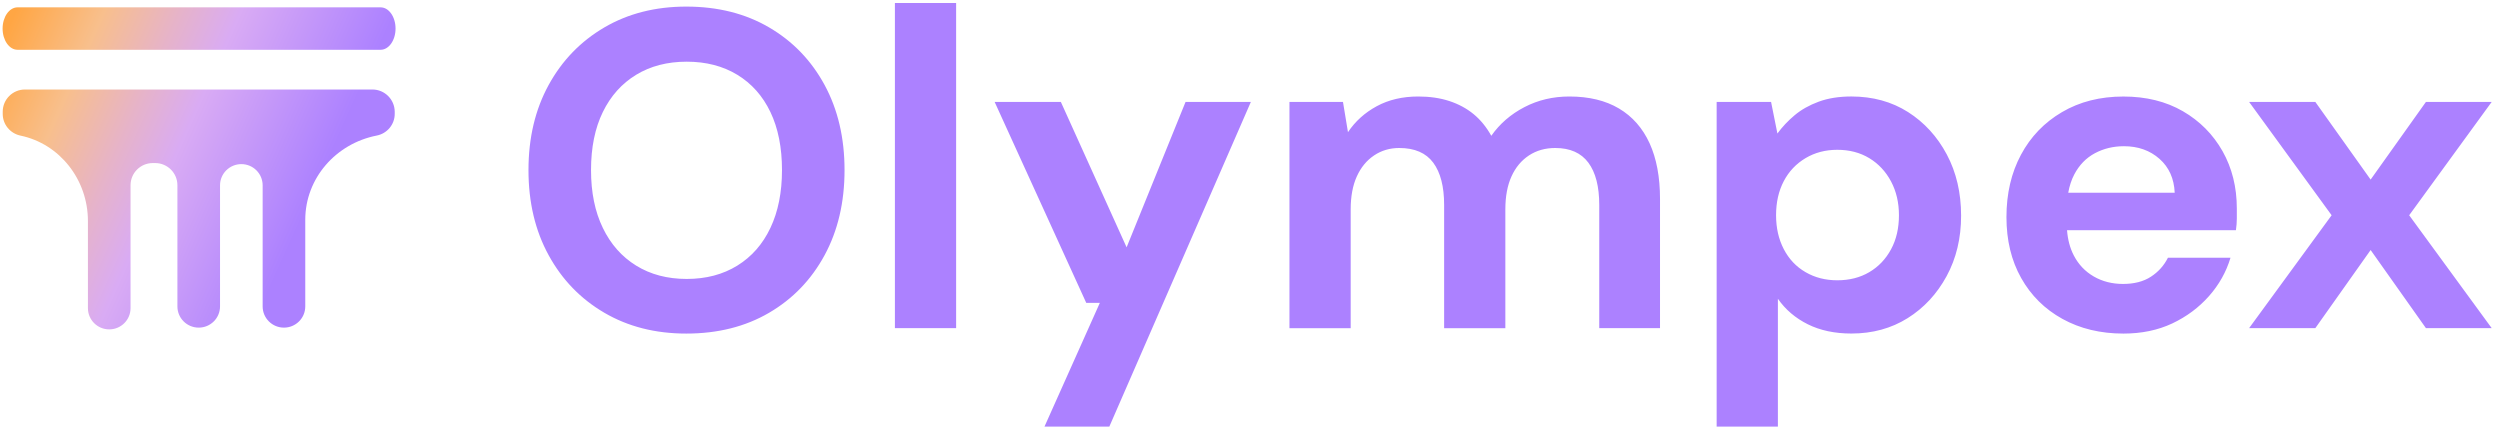 <svg width="293" height="51" viewBox="0 0 293 51" fill="none" xmlns="http://www.w3.org/2000/svg">
  <g clip-path="url(#clip0_3839_13825)">
    <path fill-rule="evenodd" clip-rule="evenodd"
      d="M104.883 38.46V0.352H112.058V38.46H104.883ZM80.432 39.095C76.817 39.095 73.619 38.284 70.839 36.661C68.056 35.038 65.876 32.788 64.303 29.912C62.726 27.035 61.938 23.71 61.938 19.934C61.938 16.158 62.726 12.834 64.303 9.957C65.879 7.08 68.059 4.834 70.839 3.208C73.619 1.585 76.82 0.773 80.432 0.773C84.118 0.773 87.351 1.585 90.131 3.208C92.911 4.831 95.082 7.08 96.641 9.957C98.201 12.834 98.98 16.158 98.98 19.934C98.98 23.71 98.201 27.035 96.641 29.912C95.082 32.788 92.911 35.038 90.131 36.661C87.351 38.284 84.118 39.095 80.432 39.095ZM80.485 32.692C82.753 32.692 84.727 32.17 86.413 31.13C88.096 30.09 89.39 28.617 90.293 26.71C91.196 24.806 91.649 22.547 91.649 19.934C91.649 17.289 91.196 15.022 90.293 13.132C89.39 11.246 88.096 9.79 86.413 8.765C84.73 7.742 82.753 7.23 80.485 7.23C78.217 7.23 76.24 7.742 74.558 8.765C72.875 9.79 71.572 11.243 70.651 13.132C69.73 15.019 69.268 17.286 69.268 19.934C69.268 22.547 69.727 24.803 70.651 26.71C71.572 28.617 72.875 30.09 74.558 31.13C76.243 32.17 78.217 32.692 80.485 32.692ZM128.902 35.495L122.366 50.104H129.967L146.603 11.943H138.948L132.038 28.986L124.331 11.943H116.57L127.308 35.495H128.902ZM151.125 38.46V11.943H157.397L157.982 15.491C158.832 14.219 159.956 13.206 161.356 12.447C162.757 11.688 164.378 11.31 166.219 11.31C167.567 11.31 168.779 11.486 169.861 11.841C170.941 12.195 171.888 12.705 172.706 13.376C173.521 14.047 174.212 14.893 174.78 15.915C175.771 14.504 177.065 13.384 178.66 12.556C180.254 11.726 182.008 11.31 183.923 11.31C186.226 11.31 188.165 11.779 189.742 12.714C191.318 13.648 192.513 15.007 193.331 16.788C194.145 18.57 194.554 20.749 194.554 23.324V38.46H187.432V24.012C187.432 21.859 187.006 20.21 186.156 19.065C185.305 17.919 184.011 17.345 182.275 17.345C181.107 17.345 180.078 17.635 179.192 18.218C178.307 18.801 177.624 19.621 177.145 20.679C176.665 21.736 176.427 23.025 176.427 24.543V38.463H169.252V24.012C169.252 21.859 168.826 20.21 167.975 19.065C167.125 17.919 165.796 17.345 163.989 17.345C162.892 17.345 161.907 17.635 161.039 18.218C160.171 18.801 159.497 19.621 159.018 20.679C158.538 21.736 158.3 23.025 158.3 24.543V38.463H151.125V38.46ZM201.191 11.943V50.098H208.369V35.015C209.252 36.286 210.423 37.282 211.876 38.006C213.326 38.727 215.027 39.09 216.977 39.09C219.46 39.09 221.654 38.489 223.569 37.291C225.485 36.093 227.005 34.453 228.141 32.37C229.274 30.287 229.841 27.923 229.841 25.278C229.841 22.597 229.282 20.207 228.167 18.107C227.05 16.009 225.535 14.351 223.622 13.133C221.707 11.917 219.492 11.308 216.977 11.308C215.524 11.308 214.247 11.513 213.15 11.917C212.049 12.324 211.111 12.851 210.331 13.505C209.552 14.158 208.878 14.873 208.313 15.649L207.569 11.943H201.191ZM219.077 31.898C217.995 32.534 216.747 32.85 215.33 32.85C213.947 32.85 212.705 32.534 211.608 31.895C210.511 31.262 209.661 30.36 209.058 29.197C208.455 28.034 208.155 26.71 208.155 25.228C208.155 23.71 208.455 22.381 209.058 21.232C209.658 20.087 210.511 19.188 211.608 18.534C212.705 17.881 213.947 17.556 215.33 17.556C216.747 17.556 217.995 17.881 219.077 18.534C220.157 19.188 221.007 20.096 221.628 21.259C222.246 22.422 222.557 23.746 222.557 25.228C222.557 26.745 222.249 28.078 221.628 29.224C221.007 30.372 220.157 31.262 219.077 31.898ZM248.868 39.096C246.176 39.096 243.793 38.521 241.719 37.376C239.645 36.231 238.033 34.634 236.883 32.587C235.73 30.542 235.156 28.16 235.156 25.442C235.156 22.688 235.724 20.254 236.857 18.139C237.989 16.021 239.595 14.354 241.666 13.139C243.74 11.92 246.138 11.313 248.868 11.313C251.524 11.313 253.845 11.888 255.831 13.033C257.814 14.181 259.364 15.743 260.482 17.717C261.597 19.694 262.156 21.935 262.156 24.44V25.606C262.156 26.031 262.12 26.488 262.05 26.983H242.257C242.341 28.097 242.605 29.084 243.052 29.944C243.602 31.002 244.382 31.822 245.391 32.405C246.4 32.988 247.544 33.278 248.818 33.278C250.127 33.278 251.218 32.997 252.086 32.431C252.954 31.866 253.619 31.128 254.081 30.208H261.414C260.917 31.866 260.076 33.366 258.89 34.707C257.702 36.049 256.266 37.115 254.587 37.909C252.898 38.7 250.995 39.096 248.868 39.096ZM243.105 20.444C242.777 21.067 242.541 21.782 242.397 22.589H254.875C254.804 20.931 254.21 19.607 253.095 18.619C251.98 17.632 250.589 17.137 248.924 17.137C247.682 17.137 246.55 17.41 245.523 17.957C244.496 18.505 243.69 19.334 243.105 20.444ZM273.266 25.228L263.594 38.46H271.354L277.838 29.303L284.321 38.46H292.029L282.356 25.228L292.029 11.943H284.321L277.838 21.048L271.354 11.943H263.594L273.266 25.228Z"
      fill="#AC81FF" />
    <path fill-rule="evenodd" clip-rule="evenodd"
      d="M2.058 0.861H44.608C45.573 0.861 46.358 1.974 46.358 3.348C46.358 4.722 45.573 5.835 44.605 5.835H2.058C1.09 5.835 0.305 4.722 0.305 3.348C0.305 1.974 1.09 0.861 2.058 0.861ZM10.305 10.49H43.644C45.082 10.49 46.25 11.653 46.262 13.089V13.343C46.262 14.583 45.379 15.646 44.158 15.886C39.375 16.821 35.777 20.887 35.777 25.758V35.911C35.777 37.285 34.66 38.398 33.28 38.398C31.9 38.398 30.782 37.285 30.782 35.911V21.721C30.782 20.348 29.664 19.234 28.285 19.234C26.905 19.234 25.787 20.348 25.787 21.721V35.911C25.787 37.285 24.669 38.398 23.29 38.398C21.91 38.398 20.792 37.285 20.792 35.911V21.707C20.792 20.274 19.624 19.111 18.186 19.111H17.906C16.468 19.111 15.3 20.274 15.3 21.707V36.116C15.3 37.49 14.182 38.603 12.802 38.603C11.422 38.603 10.305 37.49 10.305 36.116V25.902C10.305 21.048 6.992 16.853 2.406 15.895C1.194 15.64 0.32 14.588 0.32 13.355V13.086C0.32 11.653 1.488 10.49 2.927 10.49H3.256H10.305Z"
      fill="url(#paint0_linear_3839_13825)" />
  </g>
  <defs>
    <linearGradient id="paint0_linear_3839_13825" x1="46" y1="15.5" x2="4" y2="-3.5"
      gradientUnits="userSpaceOnUse">
      <stop offset="0.119" stop-color="#AC81FF" />
      <stop offset="0.478" stop-color="#D9ABF4" />
      <stop offset="0.618" stop-color="#E6B3C9" />
      <stop offset="0.796" stop-color="#F8BF8C" />
      <stop offset="1" stop-color="#FFA644" />
    </linearGradient>
    <clipPath id="clip0_3839_13825">
      <rect width="293" height="50" fill="white" />
    </clipPath>
  </defs>
</svg>